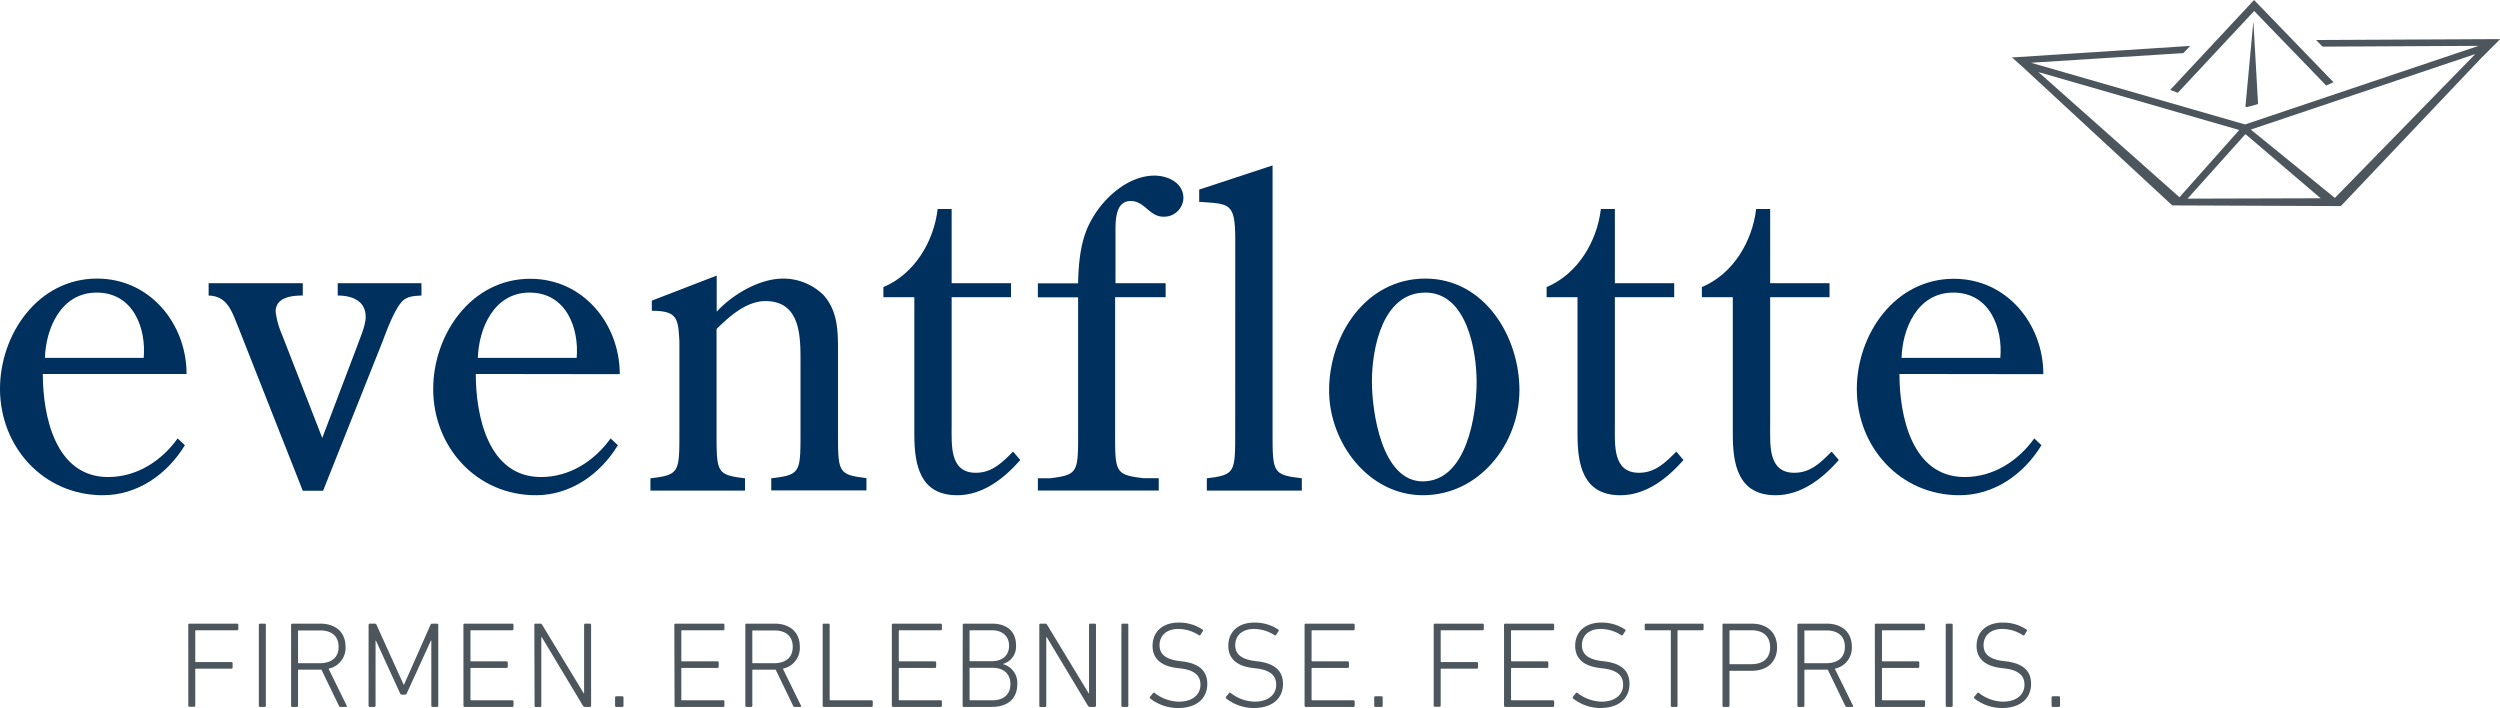 <?xml version="1.0" encoding="UTF-8"?> <svg xmlns="http://www.w3.org/2000/svg" viewBox="0 0 517.89 146.69"><defs><style>.cls-1{fill:#00305d;}.cls-2{fill:#4c565c;}</style></defs><title>Element 1</title><g id="Ebene_2" data-name="Ebene 2"><g id="Ebene_1-2" data-name="Ebene 1"><path class="cls-1" d="M8.87,77.47c0,8.61,2.55,21.35,13.53,21.35,5.88,0,11-3.26,14.4-8l1.5,1.41c-3.69,6.06-9.84,10.36-17,10.36C9,102.59,0,92.58,0,80.55,0,69.3,7.82,57.71,20.11,57.71c11,0,18.54,9.4,18.54,19.76Zm20.9-3.33c.53-6.07-2.1-13.53-9.74-13.53-7.47,0-10.55,7.55-10.72,13.53Z"></path><path class="cls-1" d="M74,71.67c.61-1.75,1.75-4.21,1.75-6.06,0-3.33-2.89-4.39-5.79-4.39V58.67H87.31v2.55c-1.32.09-2.72.09-3.78,1-1.67,1.49-3.42,6.23-4.21,8.34l-12.39,31.1H62.72L49.45,68c-1.32-3.17-2.19-6.68-6.23-6.77V58.67h19.5v2.55c-2.29,0-5.62.35-5.62,3.34a17.16,17.16,0,0,0,1.31,4.74l8.35,21.43Z"></path><path class="cls-1" d="M98.56,77.47c0,8.61,2.54,21.35,13.52,21.35,5.89,0,11-3.26,14.41-8L128,92.23c-3.69,6.06-9.84,10.36-17,10.36-12.3,0-21.26-10-21.26-22,0-11.25,7.82-22.84,20.12-22.84,11,0,18.53,9.4,18.53,19.76Zm20.9-3.33c.53-6.07-2.11-13.53-9.75-13.53-7.47,0-10.54,7.55-10.72,13.53Z"></path><path class="cls-1" d="M148.44,89.59c0,8.26,0,8.79,5.89,9.49v2.55H134.74V99.08c6-.7,6-1.23,6-9.49V70.71c-.26-4.66-.35-6.33-5.71-6.33v-2.1l13.44-5.19v7.47c3.33-3.6,8.87-6.85,13.79-6.85a11.92,11.92,0,0,1,8.34,3.42c2.9,3.25,3,7.29,3,11.42v17c0,8.26,0,8.79,5.89,9.49v2.55H159.77V99.08c6.06-.7,6.06-1.23,6.06-9.49V74.22c0-5.27-.35-11.85-7.29-11.85-3.87,0-7.47,3.16-10.1,5.79Z"></path><path class="cls-1" d="M183,61.57v-2.1c6.5-2.73,10.46-9.49,11.24-16.17h2.9V58.67h12.3v2.9h-12.3V88.19c0,4-.44,9.75,5,9.75,3.42,0,5.53-2.2,7.73-4.39l1.49,1.75c-3.33,3.78-7.73,7.29-13.08,7.29-7.73,0-8.87-6.32-8.87-12.56V61.57Z"></path><path class="cls-1" d="M241.47,58.67v2.9H231v28c0,8.26,0,8.79,5.88,9.49h3.16v2.55H215V99.08h2.45c5.89-.7,5.89-1.23,5.89-9.49v-28H215v-2.9h8.34c.09-4.47.53-9.13,2.64-12.91,2.46-4.65,7.64-9.4,13.17-9.4,2.81,0,6,1.5,6,4.66A4,4,0,0,1,241,44.89c-2.9,0-3.87-3.25-6.77-3.25-3.25,0-3.15,4.21-3.15,6.67V58.67Z"></path><path class="cls-1" d="M255.89,49.54c0-7.64-1.23-7.29-7.47-7.73V39.27l15.2-5V89.59c0,8.26,0,8.79,6.06,9.49v2.55H250V99.08c5.88-.7,5.88-1.23,5.88-9.49Z"></path><path class="cls-1" d="M275.33,80.9c0-11.42,7.55-23.19,19.94-23.19,12.21,0,19.49,11.95,19.49,23.1s-8.34,21.78-20,21.78C283.5,102.59,275.33,91.7,275.33,80.9Zm30.56-1.76c0-6.41-2-18.53-10.62-18.53C286.4,60.61,284.2,72.2,284.2,79c0,6.23,2,20.72,10.54,20.72C303.87,99.69,305.89,85.91,305.89,79.14Z"></path><path class="cls-1" d="M320.39,61.57v-2.1c6.5-2.73,10.45-9.49,11.24-16.17h2.9V58.67h12.29v2.9H334.53V88.19c0,4-.44,9.75,5,9.75,3.42,0,5.53-2.2,7.73-4.39l1.48,1.75c-3.33,3.78-7.72,7.29-13.08,7.29-7.73,0-8.87-6.32-8.87-12.56V61.57Z"></path><path class="cls-1" d="M352.55,61.57v-2.1C359.06,56.74,363,50,363.8,43.3h2.9V58.67H379v2.9H366.7V88.19c0,4-.44,9.75,5,9.75,3.43,0,5.54-2.2,7.73-4.39l1.49,1.75c-3.34,3.78-7.72,7.29-13.08,7.29-7.74,0-8.88-6.32-8.88-12.56V61.57Z"></path><path class="cls-1" d="M393.48,77.47c0,8.61,2.54,21.35,13.52,21.35,5.89,0,11-3.26,14.41-8l1.49,1.41c-3.69,6.06-9.84,10.36-17,10.36-12.29,0-21.25-10-21.25-22,0-11.25,7.81-22.84,20.11-22.84,11,0,18.53,9.4,18.53,19.76Zm20.9-3.33c.53-6.07-2.11-13.53-9.75-13.53-7.47,0-10.54,7.55-10.71,13.53Z"></path><path class="cls-2" d="M39,129.44a.24.24,0,0,1,.25-.25h9.87a.24.24,0,0,1,.25.25v.87a.24.24,0,0,1-.25.25H40.6a.13.13,0,0,0-.15.15V137a.13.13,0,0,0,.15.15h7.33a.24.24,0,0,1,.26.25v.87a.25.25,0,0,1-.26.25H40.6a.13.13,0,0,0-.15.15v7.48a.24.24,0,0,1-.25.26h-.94a.24.24,0,0,1-.25-.26Z"></path><path class="cls-2" d="M53.62,129.44a.24.24,0,0,1,.26-.25h.94a.24.24,0,0,1,.25.25v16.74a.24.24,0,0,1-.25.26h-.94a.25.25,0,0,1-.26-.26Z"></path><path class="cls-2" d="M70.52,146.44c-.15,0-.23-.06-.31-.23l-3.62-7.49h-4.7c-.1,0-.15.05-.15.16v7.3a.24.24,0,0,1-.25.26h-.94a.24.24,0,0,1-.25-.26V129.44a.24.24,0,0,1,.25-.25h5.78c3.25,0,5.25,1.83,5.25,4.77a4.39,4.39,0,0,1-3.52,4.56l3.75,7.64c.1.15,0,.28-.12.28ZM70.14,134c0-2.16-1.37-3.4-3.83-3.4H61.89a.13.13,0,0,0-.15.15v6.49a.13.13,0,0,0,.15.15h4.42C68.77,137.35,70.14,136.14,70.14,134Z"></path><path class="cls-2" d="M76.36,129.44a.24.24,0,0,1,.26-.25h1a.39.39,0,0,1,.38.25l5.6,12.36h.11l5.47-12.36a.39.39,0,0,1,.36-.25h1a.24.24,0,0,1,.25.25v16.74a.24.24,0,0,1-.25.26h-.94a.24.24,0,0,1-.25-.26V132.69h-.08l-5,10.93a.43.43,0,0,1-.46.28h-.5a.43.43,0,0,1-.44-.28l-5-10.93h-.07v13.49a.25.25,0,0,1-.26.26h-.93a.25.25,0,0,1-.26-.26Z"></path><path class="cls-2" d="M96,129.44a.24.24,0,0,1,.25-.25h9.87a.24.24,0,0,1,.25.25v.87a.24.24,0,0,1-.25.25H97.61a.13.13,0,0,0-.15.15v6.14a.13.13,0,0,0,.15.15h7.33a.24.24,0,0,1,.25.25v.87a.24.24,0,0,1-.25.25H97.61a.13.13,0,0,0-.15.15v6.39c0,.11.05.16.15.16h8.52a.24.24,0,0,1,.25.25v.86a.24.24,0,0,1-.25.26H96.26a.24.24,0,0,1-.25-.26Z"></path><path class="cls-2" d="M110.69,129.44a.24.24,0,0,1,.26-.25h.94a.43.43,0,0,1,.43.25l8.6,14.18H121V129.44a.24.24,0,0,1,.26-.25h.93a.24.24,0,0,1,.26.25v16.74a.25.25,0,0,1-.26.26h-1a.49.49,0,0,1-.44-.26L112.24,132h-.1v14.2a.24.24,0,0,1-.25.26H111a.25.25,0,0,1-.26-.26Z"></path><path class="cls-2" d="M127.42,144.48a.24.24,0,0,1,.25-.25h1.25a.23.23,0,0,1,.24.25v1.7a.24.24,0,0,1-.24.26h-1.25a.24.24,0,0,1-.25-.26Z"></path><path class="cls-2" d="M139.69,129.44a.24.24,0,0,1,.26-.25h9.87a.24.24,0,0,1,.25.25v.87a.24.24,0,0,1-.25.25H141.3c-.11,0-.16.05-.16.15v6.14c0,.1.05.15.16.15h7.33a.24.24,0,0,1,.25.25v.87a.24.24,0,0,1-.25.25H141.3c-.11,0-.16,0-.16.15v6.39a.14.14,0,0,0,.16.16h8.52a.24.24,0,0,1,.25.25v.86a.24.24,0,0,1-.25.26H140a.25.25,0,0,1-.26-.26Z"></path><path class="cls-2" d="M164.6,146.44c-.15,0-.22-.06-.3-.23l-3.62-7.49H156c-.1,0-.15.05-.15.16v7.3a.24.24,0,0,1-.25.26h-.94a.25.25,0,0,1-.26-.26V129.44a.24.24,0,0,1,.26-.25h5.78c3.25,0,5.25,1.83,5.25,4.77a4.39,4.39,0,0,1-3.52,4.56l3.75,7.64c.1.15,0,.28-.13.28ZM164.22,134c0-2.16-1.36-3.4-3.82-3.4H156a.13.13,0,0,0-.15.15v6.49a.13.13,0,0,0,.15.15h4.42C162.86,137.35,164.22,136.14,164.22,134Z"></path><path class="cls-2" d="M170.42,129.44a.24.24,0,0,1,.26-.25h.94a.24.24,0,0,1,.25.25v15.47a.14.14,0,0,0,.16.16h8.51a.24.24,0,0,1,.26.25v.86a.25.25,0,0,1-.26.26h-9.86a.25.25,0,0,1-.26-.26Z"></path><path class="cls-2" d="M184.75,129.44a.24.24,0,0,1,.25-.25h9.87a.23.23,0,0,1,.25.25v.87a.23.23,0,0,1-.25.25h-8.52a.14.14,0,0,0-.16.15v6.14a.14.14,0,0,0,.16.15h7.33a.24.24,0,0,1,.25.25v.87a.24.24,0,0,1-.25.25h-7.33a.14.14,0,0,0-.16.15v6.39a.14.14,0,0,0,.16.16h8.52a.23.23,0,0,1,.25.25v.86a.24.24,0,0,1-.25.26H185a.25.25,0,0,1-.25-.26Z"></path><path class="cls-2" d="M199.44,129.44a.24.24,0,0,1,.25-.25h5.78c3.28,0,5,1.75,5,4.46a3.71,3.71,0,0,1-2.67,3.88v.06a4,4,0,0,1,2.94,4.1c0,3-1.9,4.75-5.3,4.75h-5.78a.24.24,0,0,1-.25-.26Zm6,7.53c2.33,0,3.6-1.31,3.6-3.19s-1.27-3.22-3.6-3.22H201a.13.13,0,0,0-.15.15v6.12c0,.09.05.14.15.14Zm-4.42,8.1h4.54c2.47,0,3.75-1.32,3.75-3.35s-1.28-3.38-3.75-3.38H201c-.1,0-.15,0-.15.16v6.41C200.88,145,200.93,145.07,201,145.07Z"></path><path class="cls-2" d="M215.3,129.44a.24.24,0,0,1,.25-.25h.94a.42.42,0,0,1,.43.25l8.6,14.18h.08V129.44a.24.24,0,0,1,.25-.25h.94a.24.24,0,0,1,.25.25v16.74a.24.24,0,0,1-.25.26h-1a.49.49,0,0,1-.43-.26L216.85,132h-.11v14.2a.24.24,0,0,1-.25.26h-.94a.24.24,0,0,1-.25-.26Z"></path><path class="cls-2" d="M232.3,129.44a.24.24,0,0,1,.25-.25h.95a.23.23,0,0,1,.24.25v16.74a.24.24,0,0,1-.24.26h-.95a.24.24,0,0,1-.25-.26Z"></path><path class="cls-2" d="M238.26,144.69a.25.25,0,0,1,0-.36l.61-.76a.22.22,0,0,1,.35,0,8.32,8.32,0,0,0,5,1.78c2.76,0,4.46-1.4,4.46-3.52,0-1.7-1-3-4.13-3.36l-.79-.1c-3.37-.42-5-2.05-5-4.56,0-3,2.13-4.84,5.43-4.84a8.71,8.71,0,0,1,4.92,1.44.23.23,0,0,1,.05.36l-.51.78a.24.24,0,0,1-.35,0,7.9,7.9,0,0,0-4.19-1.26c-2.46,0-3.9,1.36-3.9,3.37,0,1.75,1.11,2.89,4.06,3.27l.78.1c3.5.46,5.05,2.08,5.05,4.64,0,2.92-2.08,5-6.09,5A9.35,9.35,0,0,1,238.26,144.69Z"></path><path class="cls-2" d="M254,144.69a.26.26,0,0,1,0-.36l.61-.76a.23.23,0,0,1,.36,0,8.31,8.31,0,0,0,4.94,1.78c2.76,0,4.46-1.4,4.46-3.52,0-1.7-1-3-4.13-3.36l-.79-.1c-3.37-.42-5-2.05-5-4.56,0-3,2.12-4.84,5.42-4.84a8.71,8.71,0,0,1,4.92,1.44.23.23,0,0,1,.05.36l-.51.78a.24.24,0,0,1-.35,0,7.87,7.87,0,0,0-4.19-1.26c-2.45,0-3.9,1.36-3.9,3.37,0,1.75,1.12,2.89,4.06,3.27l.78.1c3.5.46,5.05,2.08,5.05,4.64,0,2.92-2.08,5-6.09,5A9.38,9.38,0,0,1,254,144.69Z"></path><path class="cls-2" d="M270.25,129.44a.24.24,0,0,1,.26-.25h9.86a.24.24,0,0,1,.26.25v.87a.24.24,0,0,1-.26.25h-8.51a.14.14,0,0,0-.16.15v6.14a.14.14,0,0,0,.16.15h7.32a.24.24,0,0,1,.26.25v.87a.24.24,0,0,1-.26.25h-7.32a.14.14,0,0,0-.16.15v6.39a.14.14,0,0,0,.16.16h8.51a.24.24,0,0,1,.26.25v.86a.25.25,0,0,1-.26.26h-9.86a.25.25,0,0,1-.26-.26Z"></path><path class="cls-2" d="M284.68,144.48a.24.24,0,0,1,.25-.25h1.24a.24.24,0,0,1,.26.25v1.7a.25.25,0,0,1-.26.26h-1.24a.24.24,0,0,1-.25-.26Z"></path><path class="cls-2" d="M297,129.44a.24.24,0,0,1,.26-.25h9.86a.24.24,0,0,1,.26.25v.87a.24.24,0,0,1-.26.25h-8.53c-.09,0-.14.05-.14.15V137c0,.1,0,.15.14.15h7.34a.24.24,0,0,1,.25.25v.87a.24.24,0,0,1-.25.25h-7.34c-.09,0-.14,0-.14.15v7.48a.25.25,0,0,1-.26.26h-.93a.25.25,0,0,1-.26-.26Z"></path><path class="cls-2" d="M311.57,129.44a.24.24,0,0,1,.26-.25h9.86a.24.24,0,0,1,.26.25v.87a.24.24,0,0,1-.26.25h-8.52a.13.13,0,0,0-.15.15v6.14a.13.13,0,0,0,.15.15h7.33a.24.24,0,0,1,.25.25v.87a.24.24,0,0,1-.25.25h-7.33a.13.13,0,0,0-.15.15v6.39c0,.11.05.16.15.16h8.52a.24.24,0,0,1,.26.25v.86a.25.25,0,0,1-.26.26h-9.86a.25.25,0,0,1-.26-.26Z"></path><path class="cls-2" d="M325.86,144.69a.26.26,0,0,1,0-.36l.6-.76a.23.23,0,0,1,.36,0,8.37,8.37,0,0,0,4.95,1.78c2.77,0,4.47-1.4,4.47-3.52,0-1.7-1-3-4.14-3.36l-.79-.1c-3.37-.42-5-2.05-5-4.56,0-3,2.13-4.84,5.43-4.84a8.73,8.73,0,0,1,4.92,1.44.23.23,0,0,1,0,.36l-.5.78a.25.25,0,0,1-.36,0,7.9,7.9,0,0,0-4.19-1.26c-2.46,0-3.9,1.36-3.9,3.37,0,1.75,1.11,2.89,4.05,3.27l.8.1c3.49.46,5,2.08,5,4.64,0,2.92-2.08,5-6.09,5A9.3,9.3,0,0,1,325.86,144.69Z"></path><path class="cls-2" d="M346.37,146.44a.24.24,0,0,1-.25-.26V130.71a.13.13,0,0,0-.15-.15h-5a.24.24,0,0,1-.26-.25v-.87a.24.24,0,0,1,.26-.25h11.69a.24.24,0,0,1,.25.25v.87a.24.24,0,0,1-.25.25h-5c-.11,0-.15.05-.15.15v15.47a.24.24,0,0,1-.25.26Z"></path><path class="cls-2" d="M357.08,146.44a.24.24,0,0,1-.25-.26V129.44a.23.23,0,0,1,.25-.25h5.76c3.3,0,5.29,1.88,5.29,4.89s-2,4.88-5.29,4.88h-4.42c-.1,0-.15,0-.15.14v7.08a.25.25,0,0,1-.26.26Zm9.61-12.36c0-2.2-1.37-3.52-3.91-3.52h-4.36a.13.13,0,0,0-.15.15v6.72a.14.14,0,0,0,.15.16h4.36C365.32,137.59,366.69,136.29,366.69,134.08Z"></path><path class="cls-2" d="M382.56,146.44c-.15,0-.23-.06-.31-.23l-3.62-7.49h-4.7c-.1,0-.14.05-.14.16v7.3a.25.25,0,0,1-.26.26h-.94a.24.24,0,0,1-.25-.26V129.44a.24.24,0,0,1,.25-.25h5.79c3.24,0,5.24,1.83,5.24,4.77a4.39,4.39,0,0,1-3.53,4.56l3.76,7.64c.1.15,0,.28-.13.28ZM382.18,134c0-2.16-1.37-3.4-3.83-3.4h-4.42c-.1,0-.14.05-.14.15v6.49c0,.1,0,.15.14.15h4.42C380.81,137.35,382.18,136.14,382.18,134Z"></path><path class="cls-2" d="M388.38,129.44a.24.24,0,0,1,.26-.25h9.86a.24.24,0,0,1,.26.25v.87a.24.24,0,0,1-.26.25H390c-.09,0-.14.05-.14.15v6.14c0,.1.05.15.14.15h7.34a.24.24,0,0,1,.25.25v.87a.24.24,0,0,1-.25.25H390c-.09,0-.14,0-.14.15v6.39c0,.11.05.16.14.16h8.53a.24.24,0,0,1,.26.25v.86a.25.25,0,0,1-.26.26h-9.86a.25.25,0,0,1-.26-.26Z"></path><path class="cls-2" d="M403.07,129.44a.24.24,0,0,1,.26-.25h.93a.23.23,0,0,1,.25.25v16.74a.24.24,0,0,1-.25.26h-.93a.25.25,0,0,1-.26-.26Z"></path><path class="cls-2" d="M409,144.69a.26.26,0,0,1,0-.36l.61-.76a.23.23,0,0,1,.36,0,8.32,8.32,0,0,0,4.95,1.78c2.76,0,4.46-1.4,4.46-3.52,0-1.7-1-3-4.13-3.36l-.79-.1c-3.38-.42-5-2.05-5-4.56,0-3,2.12-4.84,5.43-4.84a8.67,8.67,0,0,1,4.91,1.44.22.22,0,0,1,.05.36l-.5.78a.25.25,0,0,1-.36,0,7.86,7.86,0,0,0-4.18-1.26c-2.46,0-3.9,1.36-3.9,3.37,0,1.75,1.11,2.89,4.05,3.27l.79.1c3.5.46,5,2.08,5,4.64,0,2.92-2.08,5-6.08,5A9.35,9.35,0,0,1,409,144.69Z"></path><path class="cls-2" d="M425,144.48a.24.24,0,0,1,.26-.25h1.24a.24.24,0,0,1,.25.25v1.7a.24.24,0,0,1-.25.26h-1.24a.25.25,0,0,1-.26-.26Z"></path><polygon class="cls-2" points="465.15 22.13 465.47 22.19 467.77 21.56 466.8 4.39 465.15 22.13"></polygon><path class="cls-2" d="M465.16,27.78l15.57,13.29-27.56.08ZM422.27,14.93l41.6,12L451.49,40.86Zm44,11.91,46.5-15.64L483.68,41ZM517.63,8.1l-37.84.19,1.33,1.37,32.33-.16L465.1,25.77l-.05,0-.12-.08,0,.05L420.73,13,452.29,11l1.42-1.49L416.8,11.9l2.43,2.18L450,42.55l.05,0h0l34.87.14,29-30.58,4-4h-.21l0,0Z"></path><polygon class="cls-2" points="466.94 0 449.56 18.63 451.15 19.22 466.96 2.28 481.89 17.72 483.4 17.03 466.94 0"></polygon></g></g></svg> 
